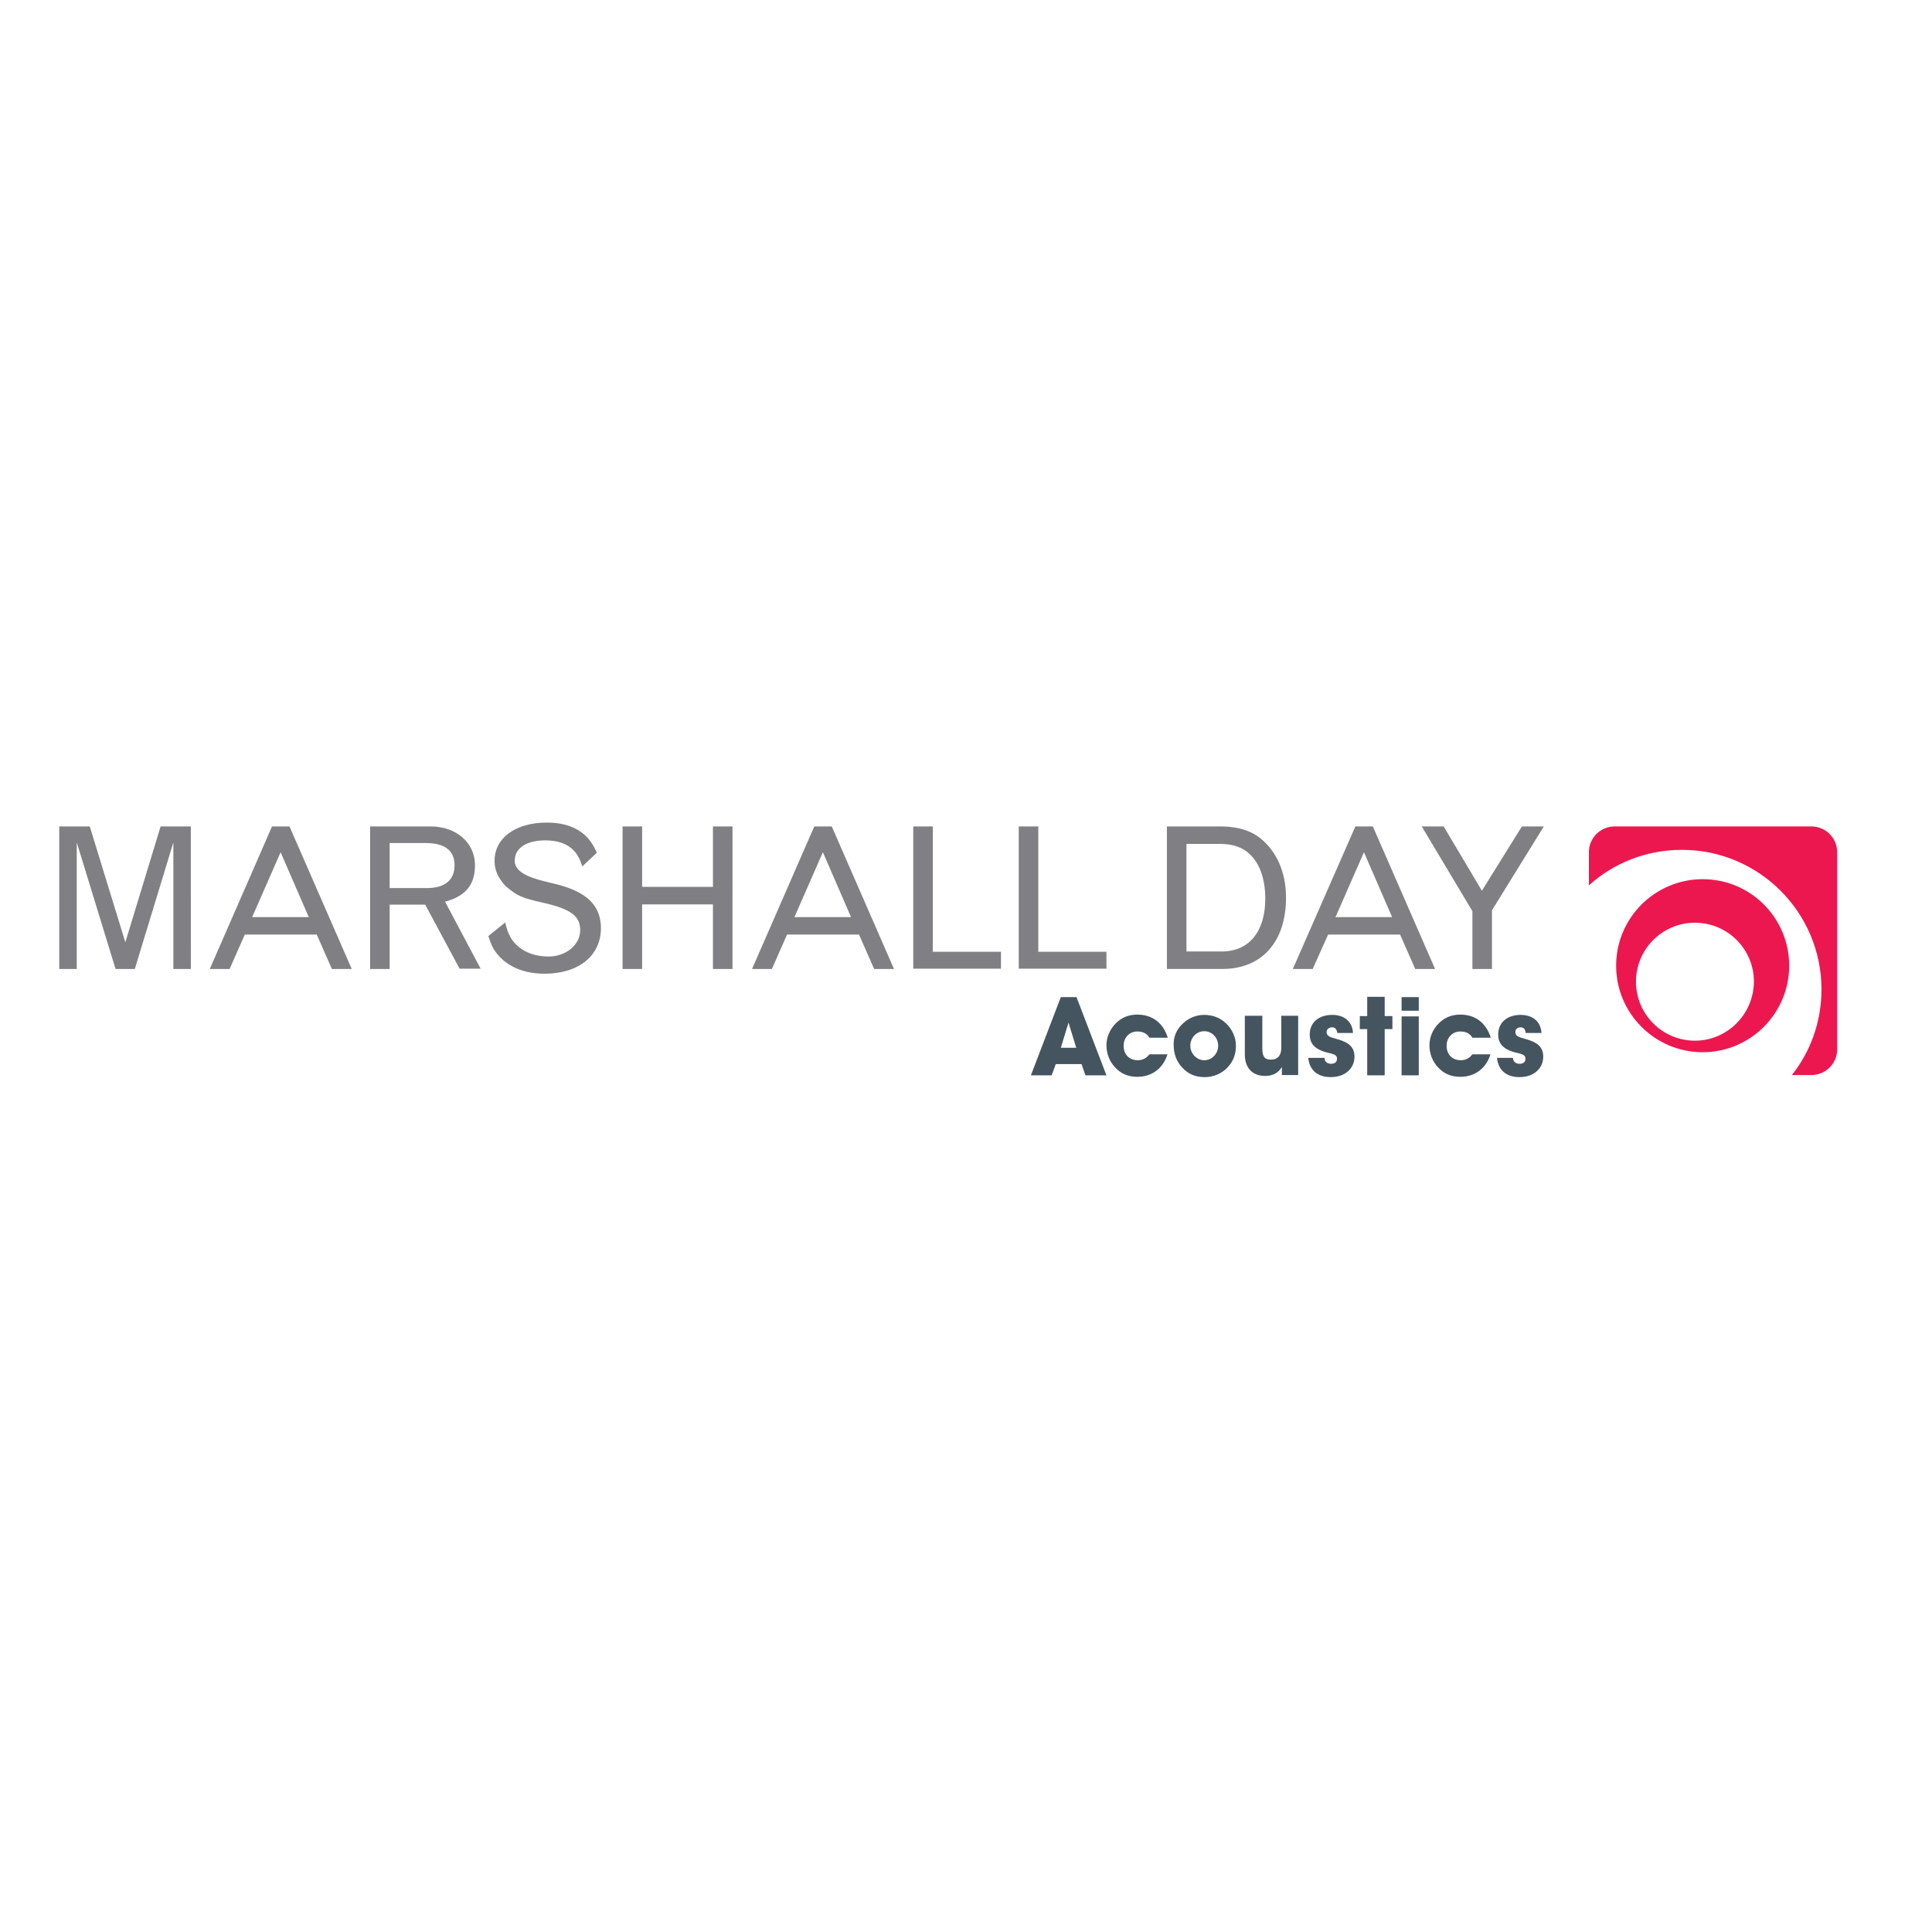 <?xml version="1.0" encoding="utf-8"?>
<!-- Generator: Adobe Illustrator 19.2.1, SVG Export Plug-In . SVG Version: 6.00 Build 0)  -->
<svg version="1.1" id="layer" xmlns="http://www.w3.org/2000/svg" xmlns:xlink="http://www.w3.org/1999/xlink" x="0px" y="0px"
	 viewBox="0 0 652 652" style="enable-background:new 0 0 652 652;" xml:space="preserve">
<style type="text/css">
	.st0{fill:#807F83;}
	.st1{fill:#455560;}
	.st2{fill:#ED174F;}
</style>
<path class="st0" d="M54.2,278.9h10.2V327h-5.9v-42.7l-13,42.7h-6.5l-13.1-42.7V327H20v-48.1h10.3l12,39.1L54.2,278.9z M91.8,278.9
	h5.9l21,48.1H112l-5.1-11.6H82.6L77.5,327h-6.7L91.8,278.9z M94.7,287.6l-9.6,21.9h19.1L94.7,287.6z M124.9,278.9h20.4
	c8.7,0,15,5.5,15,13.1c0,6.9-3.5,10.5-10.1,12.3l12,22.6h-7.1l-11.6-21.6h-12V327h-6.6L124.9,278.9L124.9,278.9z M131.5,284.5v15.2
	h12.6c6,0,9.3-2.7,9.3-7.7s-3.3-7.5-9.8-7.5H131.5L131.5,284.5z M170.5,311.3c0.9,4,2.1,6.2,4.5,8.2c2.5,2.1,6,3.3,10.1,3.3
	c6,0,10.7-4,10.7-8.9c0-4.7-3.1-7.1-12.3-9.2c-7.5-1.7-8.9-2.3-12.9-5.7c-2.5-2.7-3.7-5.3-3.7-8.5c0-7.7,7.1-12.9,17.6-12.9
	c12.6,0,15.7,7.5,16.9,10.2l-4.9,4.6c-0.9-2.9-2.9-8.8-12.5-8.8c-6.3,0-10.3,2.6-10.3,6.9c0,4.5,7,6.2,11.6,7.3
	c7.3,1.7,17.5,4.5,17.5,15.4c0,9.3-7.5,15.4-19,15.4c-6.7,0-12.2-2.2-15.7-6.3c-1.5-1.7-2.2-3.1-3.3-6.4L170.5,311.3L170.5,311.3z
	 M210.1,278.9h6.6v20.4h23.9v-20.4h6.6V327h-6.6v-21.8h-23.9V327h-6.6V278.9z M274.8,278.9h5.9l21,48.1H295l-5.1-11.6h-24.3
	l-5.1,11.6h-6.7L274.8,278.9z M277.7,287.6l-9.6,21.9h19.1L277.7,287.6z M308.2,278.9h6.6v42.3h23v5.7h-29.6V278.9z M343.8,278.9
	h6.6v42.3h23v5.7h-29.6V278.9z M393.8,278.9h17.9c6.7,0,11.5,1.7,15.1,5.3c4.7,4.5,7.2,11.2,7.2,18.7c0,14.9-8.1,24.1-21.5,24.1
	h-18.7V278.9z M400.4,284.8v36.3h11.9c9.2,0,14.7-6.7,14.7-17.8c0-6.5-1.8-11.8-5.2-15c-2.5-2.4-5.7-3.5-10.1-3.5H400.4L400.4,284.8
	z M457.4,278.9h5.9l21,48.1h-6.7l-5.1-11.6h-24.3L443,327h-6.7L457.4,278.9z M460.3,287.6l-9.6,21.9h19.1L460.3,287.6z M479.8,278.9
	h7.4l12.9,21.7l13.5-21.7h7.4l-17.5,28.3V327h-6.6v-19.5L479.8,278.9z"/>
<path class="st1" d="M354.9,362.9h-7l10.1-26.4h5.3l10.1,26.4h-7.1l-1.3-3.8h-8.7L354.9,362.9L354.9,362.9z M360.6,345.1l-2.6,8.5
	h5.2L360.6,345.1L360.6,345.1z M394,355.8c-1.5,4.8-5.3,7.6-10.2,7.6c-3,0-5.5-1-7.5-3.2c-1.9-2-2.9-4.7-2.9-7.4
	c0-2.8,1.1-5.3,3-7.3c2-2.1,4.5-3.1,7.4-3.1c5,0,8.7,2.7,10.3,7.8h-6.2c-0.8-1.4-2.2-2.1-4.1-2.1c-2.6,0-4.6,2-4.6,4.8
	c0,3,1.9,4.9,4.8,4.9c1.6,0,2.9-0.7,3.9-2H394L394,355.8z M399,345.6c2-2,4.6-3.1,7.4-3.1c2.9,0,5.4,1,7.4,2.9
	c2.1,2,3.3,4.8,3.3,7.5c0,3-1,5.5-3,7.5c-2,2-4.6,3.1-7.6,3.1c-3,0-5.5-1-7.5-3.2c-1.9-2-2.9-4.6-2.9-7.4
	C395.9,350.1,397,347.5,399,345.6L399,345.6z M406.4,357.8c2.6,0,4.7-2.2,4.7-4.9c0-2.7-2.1-4.9-4.7-4.9c-2.6,0-4.7,2.2-4.7,4.9
	C401.7,355.6,403.9,357.8,406.4,357.8z M438.1,342.9v19.9h-5.5v-2.7c-1.3,2.1-3.2,3-5.7,3c-4.1,0-6.8-2.6-6.8-7.2v-13.1h5.9v10.8
	c0,2.8,0.6,4,2.9,4c2.3,0,3.5-1.4,3.5-4v-10.8H438.1z M447,356.9v0.2c0,1.1,0.9,1.9,2.2,1.9c1.3,0,2-0.6,2-1.7
	c0-1.6-1.6-1.6-4.1-2.3c-3.5-1.1-5.1-2.9-5.1-5.9c0-3.9,2.9-6.6,7.6-6.6c4.1,0,6.8,2.3,7,6.1h-5.3c-0.2-1.3-0.7-1.9-1.8-1.9
	c-1.1,0-1.8,0.7-1.8,1.6c0,1.4,1.2,1.7,3.3,2.3c4.1,1.1,6.1,2.7,6.1,6c0,4-3.2,6.9-8,6.9c-4.5,0-7.2-2.4-7.6-6.5H447L447,356.9z
	 M458.9,347.3v-4.4h2.5v-6.5h5.9v6.5h2.6v4.4h-2.6v15.6h-5.9v-15.6H458.9z M473,341.1v-4.6h5.8v4.6H473z M473,362.9v-19.9h5.8v19.9
	H473z M503,355.8c-1.5,4.8-5.3,7.6-10.2,7.6c-3,0-5.5-1-7.5-3.2c-1.9-2-2.9-4.7-2.9-7.4c0-2.8,1.1-5.3,3-7.3c2-2.1,4.5-3.1,7.4-3.1
	c5,0,8.7,2.7,10.3,7.8h-6.2c-0.8-1.4-2.2-2.1-4.1-2.1c-2.6,0-4.6,2-4.6,4.8c0,3,1.9,4.9,4.8,4.9c1.6,0,2.9-0.7,3.9-2H503L503,355.8z
	 M510.6,356.9v0.2c0,1.1,0.9,1.9,2.2,1.9c1.3,0,2-0.6,2-1.7c0-1.6-1.6-1.6-4.1-2.3c-3.5-1.1-5.1-2.9-5.1-5.9c0-3.9,2.9-6.6,7.6-6.6
	c4.1,0,6.8,2.3,7,6.1h-5.3c-0.2-1.3-0.7-1.9-1.7-1.9c-1.2,0-1.8,0.7-1.8,1.6c0,1.4,1.2,1.7,3.3,2.3c4.1,1.1,6.1,2.7,6.1,6
	c0,4-3.2,6.9-8,6.9c-4.5,0-7.2-2.4-7.6-6.5H510.6z"/>
<path class="st2" d="M611.3,278.9h-66.4c-4.8,0-8.7,3.9-8.7,8.7v11.2c8.3-7.5,19.3-12,31.4-12c26,0,47.1,21.1,47.1,47.1
	c0,10.9-3.7,21-10,28.9h6.6c4.8,0,8.7-3.9,8.7-8.7v-66.5C620,282.8,616.1,278.9,611.3,278.9L611.3,278.9z"/>
<path class="st2" d="M574.6,296.7c-16.1,0-29.2,13.1-29.2,29.2c0,16.1,13.1,29.2,29.2,29.2c16.1,0,29.2-13.1,29.2-29.2
	C603.8,309.8,590.8,296.7,574.6,296.7L574.6,296.7z M572,351.2c-11,0-19.9-8.9-19.9-19.9c0-11,8.9-19.9,19.9-19.9
	c11,0,19.9,8.9,19.9,19.9C591.8,342.3,582.9,351.2,572,351.2z"/>
</svg>
